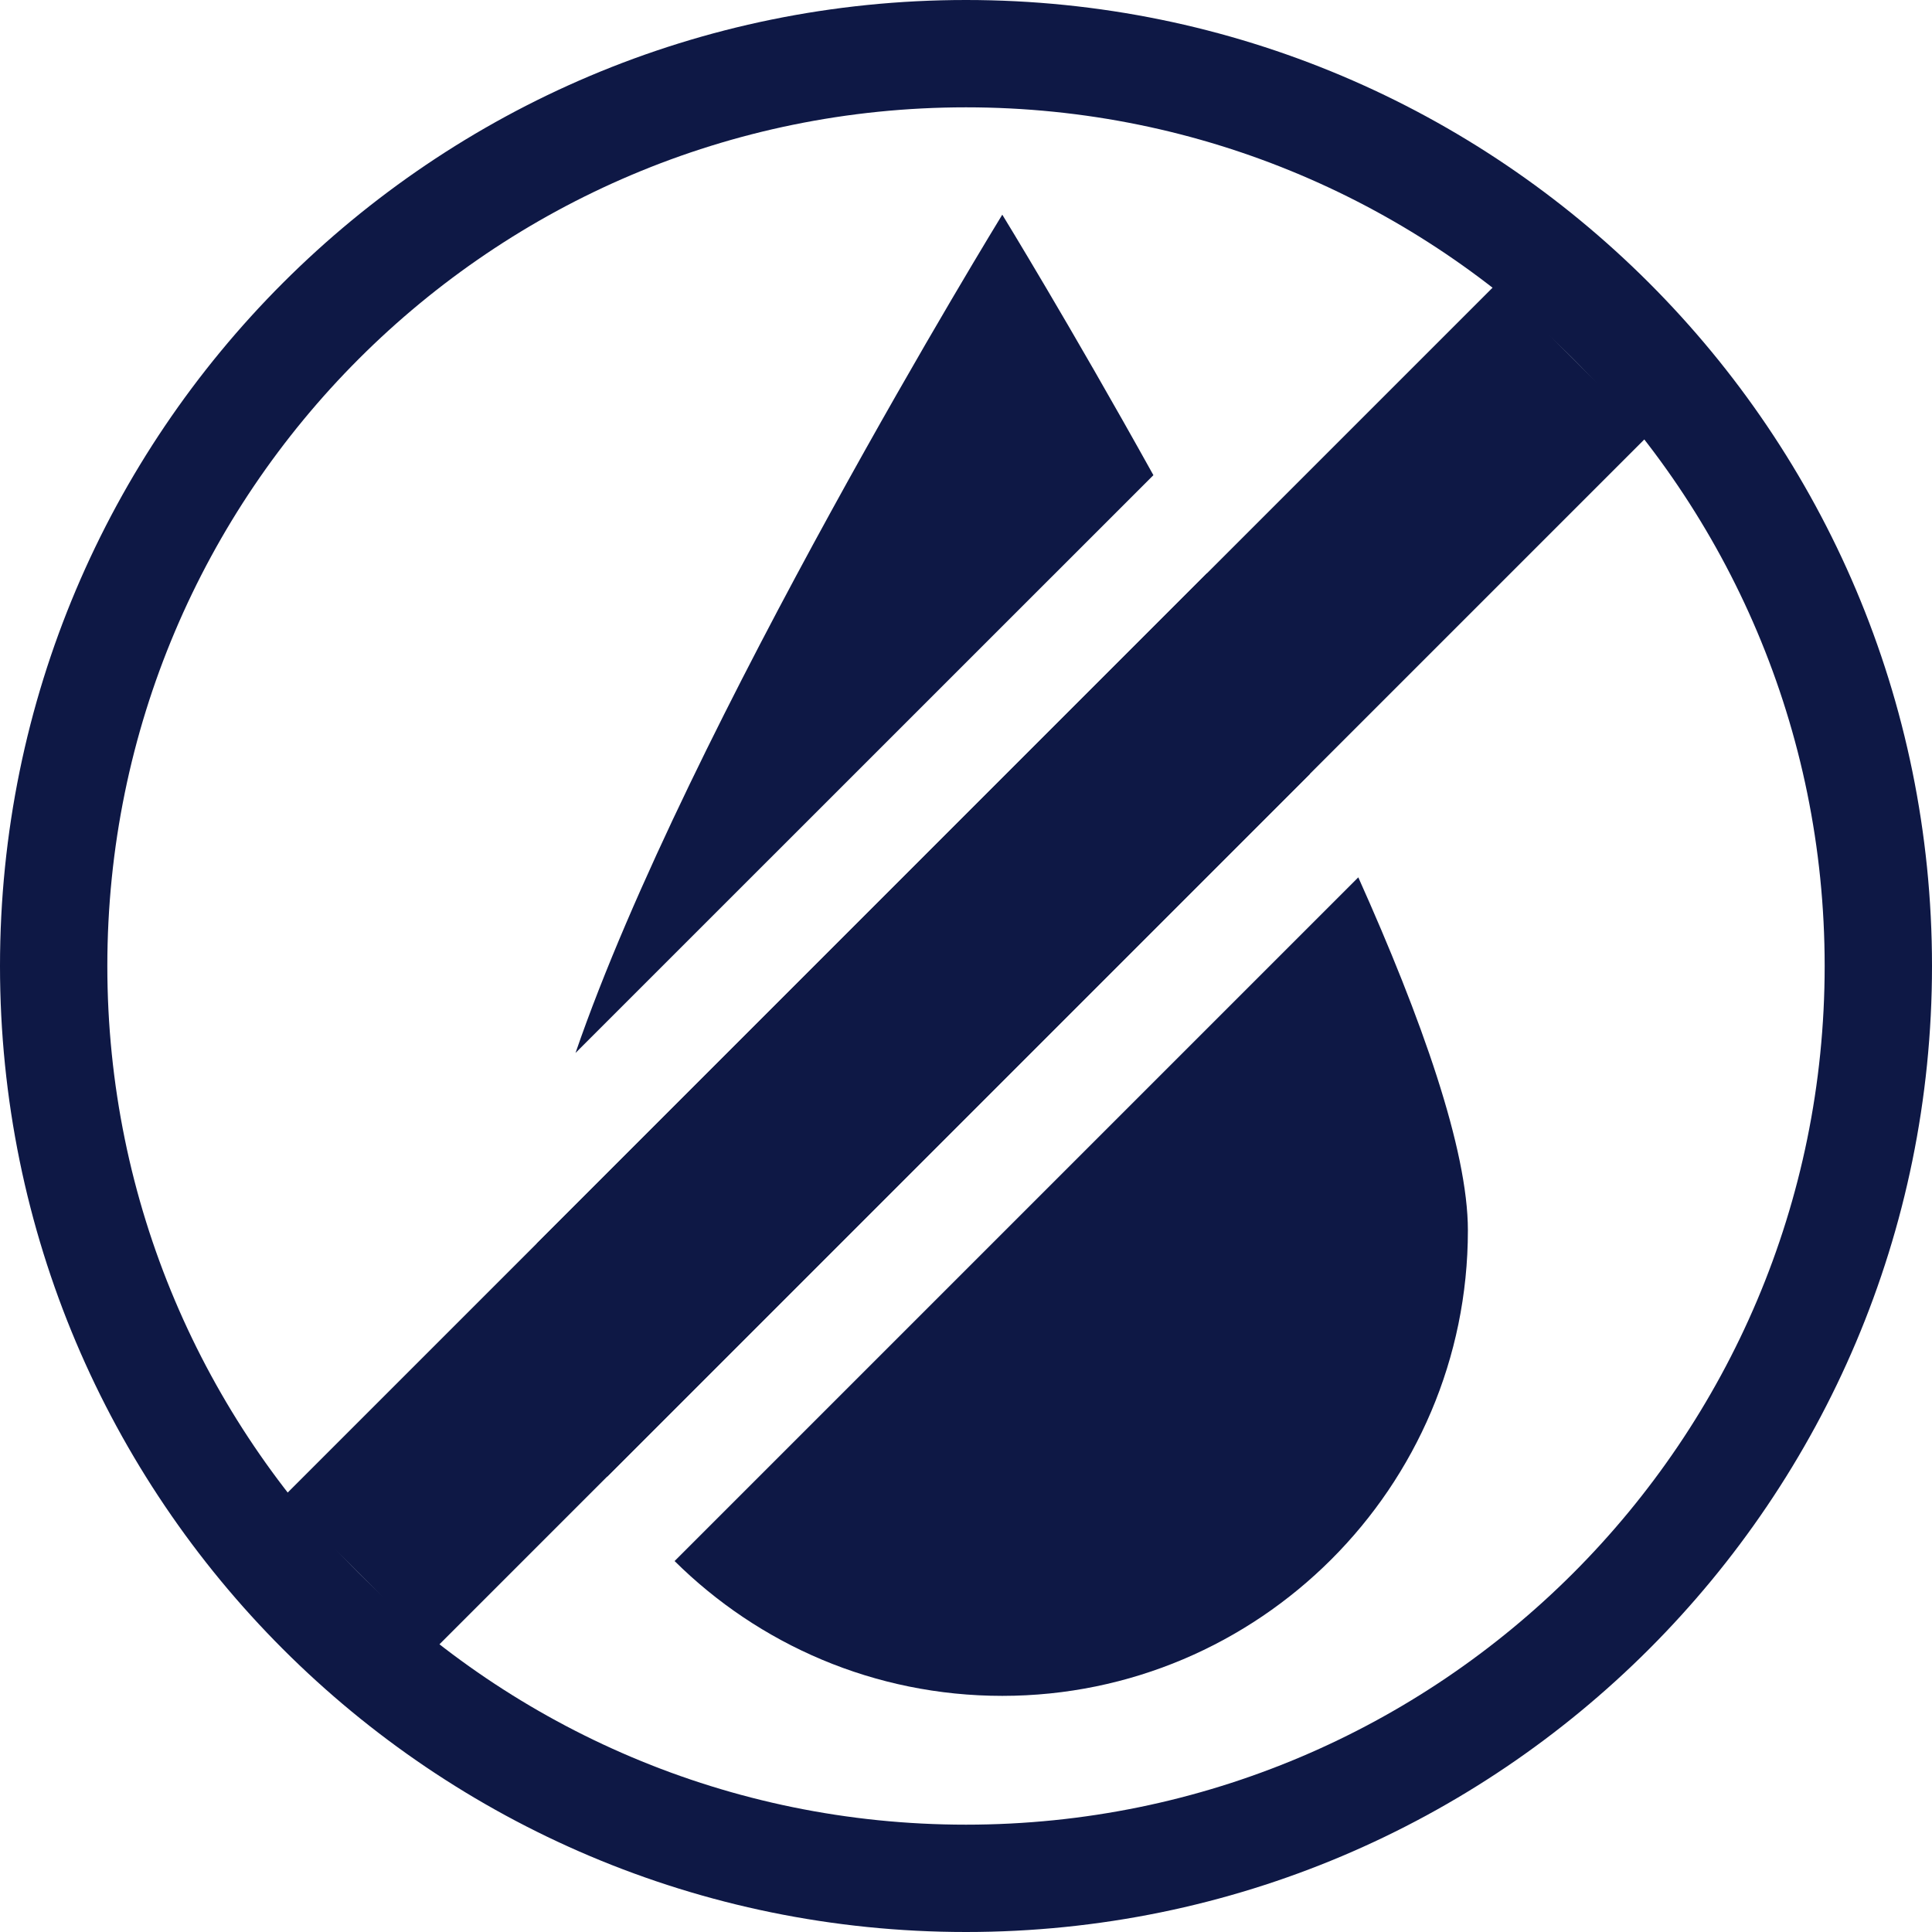 <svg xmlns="http://www.w3.org/2000/svg" width="18" height="18" viewBox="0 0 18 18" fill="none">
    <path d="M13.95 2.636L15.364 4.05L4.05 15.364L2.636 13.95L13.95 2.636Z" fill="#0E1845" />
    <path d="M9.338 2C9.338 2 9.967 3.025 10.746 4.427L5.362 9.81C6.404 6.781 9.338 2 9.338 2Z" fill="#0E1845" />
    <path d="M5.002 11.585L11.245 5.341C11.567 5.94 11.896 6.577 12.204 7.211L5.657 13.758C5.261 13.125 5.024 12.382 5.002 11.585Z" fill="#0E1845" />
    <path d="M6.285 14.544C7.068 15.32 8.146 15.8 9.338 15.8C11.727 15.8 13.676 13.857 13.676 11.463C13.676 10.708 13.245 9.49 12.655 8.174L6.285 14.544Z" fill="#0E1845" />
    <path fill-rule="evenodd" clip-rule="evenodd" d="M9 17C13.418 17 17 13.418 17 9C17 4.582 13.418 1 9 1C4.582 1 1 4.582 1 9C1 13.418 4.582 17 9 17ZM9 18C13.971 18 18 13.971 18 9C18 4.029 13.971 0 9 0C4.029 0 0 4.029 0 9C0 13.971 4.029 18 9 18Z" fill="#0E1845" />
</svg>
